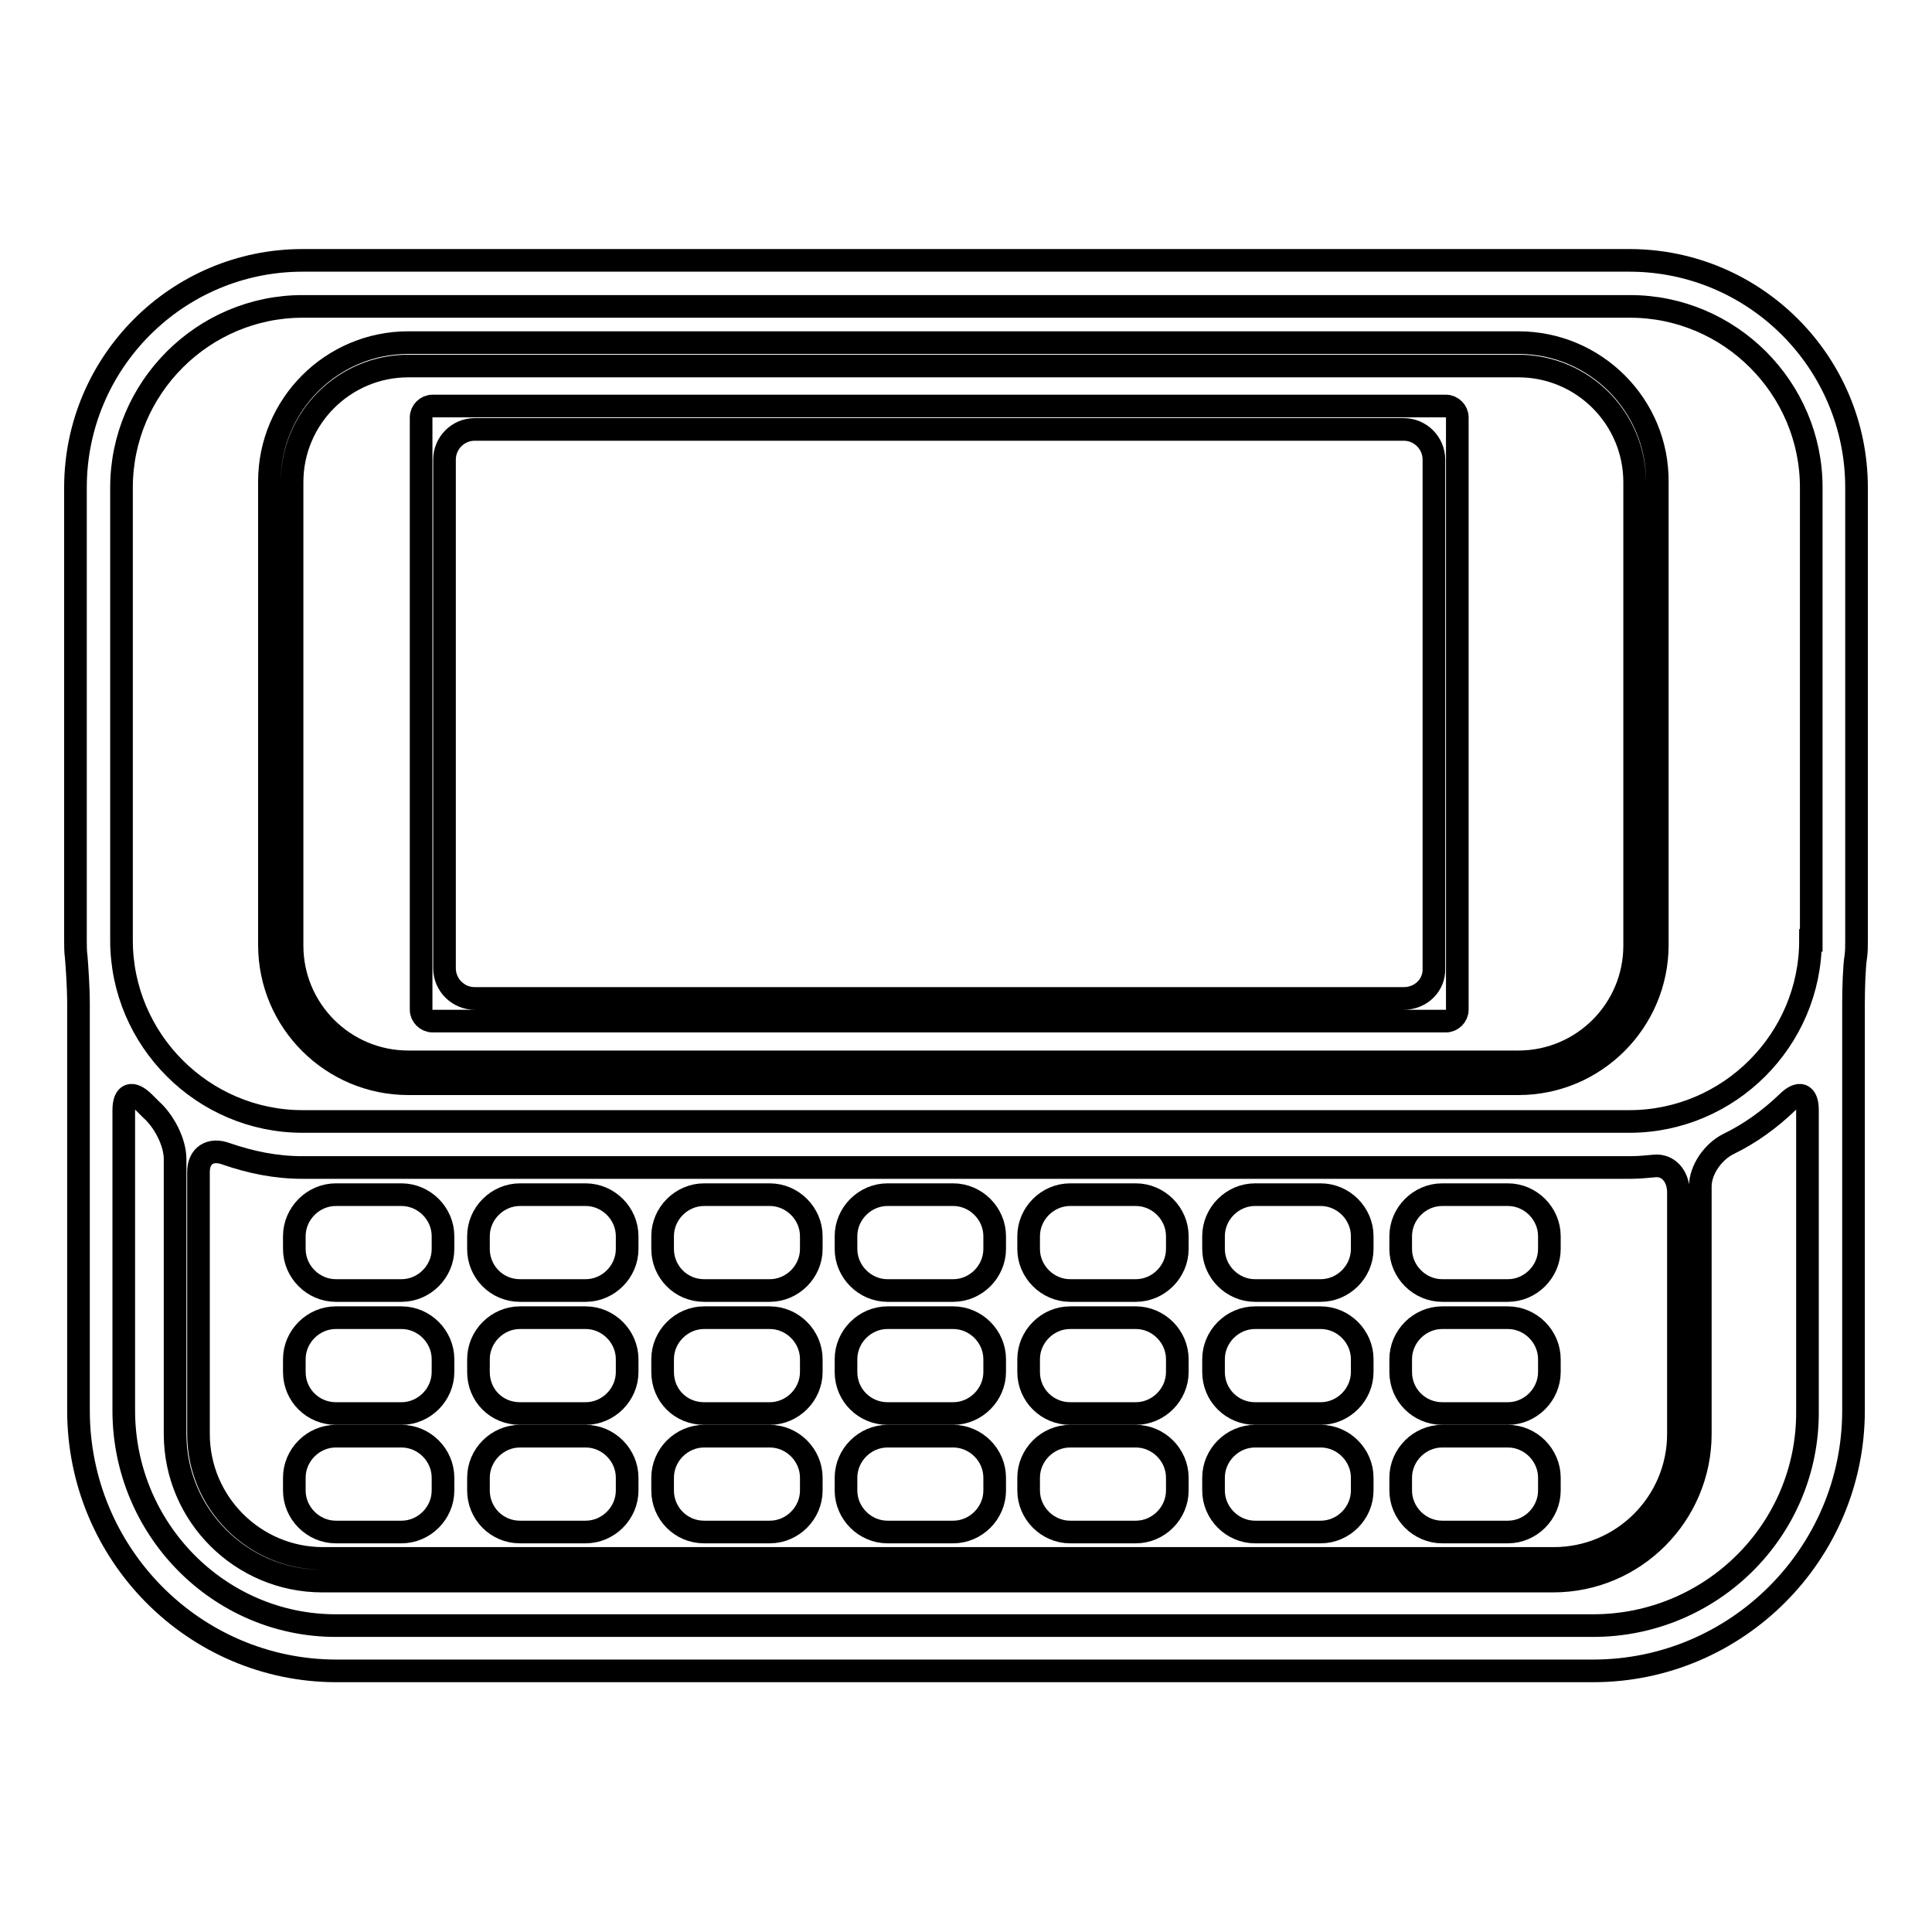 <?xml version="1.0" encoding="utf-8"?>
<!-- Svg Vector Icons : http://www.onlinewebfonts.com/icon -->
<!DOCTYPE svg PUBLIC "-//W3C//DTD SVG 1.1//EN" "http://www.w3.org/Graphics/SVG/1.1/DTD/svg11.dtd">
<svg version="1.1" xmlns="http://www.w3.org/2000/svg" xmlns:xlink="http://www.w3.org/1999/xlink" x="0px" y="0px" viewBox="0 0 256 256" enable-background="new 0 0 256 256" xml:space="preserve">
<g><g><g><g><path stroke-width="3" fill-opacity="0" stroke="#000000"  d="M201.2,45.4H54.1c-10.2,0-18.4,8.3-18.4,18.4v61.4c0,10.2,8.3,18.4,18.4,18.4h147.1c10.2,0,18.4-8.3,18.4-18.4V63.9C219.7,53.7,211.4,45.4,201.2,45.4z M216.6,125.3c0,8.5-6.9,15.4-15.4,15.4H54.1c-8.5,0-15.4-6.9-15.4-15.4V63.9c0-8.5,6.9-15.4,15.4-15.4h147.1c8.5,0,15.4,6.9,15.4,15.4V125.3z"/><path stroke-width="3" fill-opacity="0" stroke="#000000"  d="M40.1,34.5C23.5,34.5,10,48,10,64.6v60c0,0.7,0,1.5,0.1,2.2c0.1,1.2,0.3,4,0.3,6.2v53.9c0,19,15.3,34.5,34.2,34.5h166.5c19,0,34.5-15.5,34.5-34.5V133c0-2.2,0.1-5,0.3-6.2c0.1-0.7,0.1-1.4,0.1-2.2v-60c0-16.6-13.5-30.1-30.1-30.1H40.1z M211.1,215.4H44.5c-15.5,0-28.1-12.8-28.1-28.5v-39.8c0-2.2,1.1-2.6,2.7-1c0.3,0.3,0.6,0.6,0.9,0.9c1.7,1.5,3.2,4.3,3.2,6.6V190c0,10.8,8.8,19.5,19.5,19.5h163.1c10.8,0,19.5-8.8,19.5-19.5v-32.8c0-2.2,1.7-4.6,3.7-5.6c2.9-1.4,5.5-3.3,7.8-5.5c1.6-1.6,2.7-1.2,2.7,1V187C239.6,202.7,226.8,215.4,211.1,215.4z M26.3,155.3c0-2.2,1.6-3.2,3.7-2.4c3.2,1.1,6.5,1.8,10.1,1.8H216c1.1,0,2.1-0.1,3.2-0.2c1.8-0.2,3.2,1.3,3.2,3.5v32c0,9.1-7.4,16.5-16.5,16.5H42.8c-9.1,0-16.5-7.4-16.5-16.5V155.3z M239.9,124.6c0,13.2-10.8,24-24,24H40.1c-13.2,0-24-10.8-24-24v-60c0-13.2,10.8-24,24-24H216c13.2,0,24,10.8,24,24V124.6L239.9,124.6z"/><path stroke-width="3" fill-opacity="0" stroke="#000000"  d="M191.6,53.8H57.3c-0.8,0-1.5,0.7-1.5,1.5v78.5c0,0.8,0.7,1.5,1.5,1.5h134.3c0.8,0,1.5-0.7,1.5-1.5V55.3C193.1,54.5,192.4,53.8,191.6,53.8z M186,132.3H62.9c-2.2,0-4-1.8-4-4V60.9c0-2.2,1.8-4,4-4H186c2.2,0,4,1.8,4,4v67.4C190.1,130.5,188.3,132.3,186,132.3z"/><path stroke-width="3" fill-opacity="0" stroke="#000000"  d="M44.5,171h8.7c3,0,5.5-2.5,5.5-5.5v-1.7c0-3-2.5-5.5-5.5-5.5h-8.7c-3,0-5.5,2.5-5.5,5.5v1.7C39,168.5,41.5,171,44.5,171z"/><path stroke-width="3" fill-opacity="0" stroke="#000000"  d="M44.5,187.3h8.7c3,0,5.5-2.5,5.5-5.5v-1.7c0-3-2.5-5.5-5.5-5.5h-8.7c-3,0-5.5,2.5-5.5,5.5v1.7C39,184.9,41.5,187.3,44.5,187.3z"/><path stroke-width="3" fill-opacity="0" stroke="#000000"  d="M44.5,203h8.7c3,0,5.5-2.5,5.5-5.5v-1.7c0-3-2.5-5.5-5.5-5.5h-8.7c-3,0-5.5,2.5-5.5,5.5v1.7C39,200.5,41.5,203,44.5,203z"/><path stroke-width="3" fill-opacity="0" stroke="#000000"  d="M68.9,171h8.7c3,0,5.5-2.5,5.5-5.5v-1.7c0-3-2.5-5.5-5.5-5.5h-8.7c-3,0-5.5,2.5-5.5,5.5v1.7C63.4,168.5,65.8,171,68.9,171z"/><path stroke-width="3" fill-opacity="0" stroke="#000000"  d="M68.9,187.3h8.7c3,0,5.5-2.5,5.5-5.5v-1.7c0-3-2.5-5.5-5.5-5.5h-8.7c-3,0-5.5,2.5-5.5,5.5v1.7C63.4,184.9,65.8,187.3,68.9,187.3z"/><path stroke-width="3" fill-opacity="0" stroke="#000000"  d="M68.9,203h8.7c3,0,5.5-2.5,5.5-5.5v-1.7c0-3-2.5-5.5-5.5-5.5h-8.7c-3,0-5.5,2.5-5.5,5.5v1.7C63.4,200.5,65.8,203,68.9,203z"/><path stroke-width="3" fill-opacity="0" stroke="#000000"  d="M93.3,171h8.7c3,0,5.5-2.5,5.5-5.5v-1.7c0-3-2.5-5.5-5.5-5.5h-8.7c-3,0-5.5,2.5-5.5,5.5v1.7C87.8,168.5,90.2,171,93.3,171z"/><path stroke-width="3" fill-opacity="0" stroke="#000000"  d="M93.3,187.3h8.7c3,0,5.5-2.5,5.5-5.5v-1.7c0-3-2.5-5.5-5.5-5.5h-8.7c-3,0-5.5,2.5-5.5,5.5v1.7C87.8,184.9,90.2,187.3,93.3,187.3z"/><path stroke-width="3" fill-opacity="0" stroke="#000000"  d="M93.3,203h8.7c3,0,5.5-2.5,5.5-5.5v-1.7c0-3-2.5-5.5-5.5-5.5h-8.7c-3,0-5.5,2.5-5.5,5.5v1.7C87.8,200.5,90.2,203,93.3,203z"/><path stroke-width="3" fill-opacity="0" stroke="#000000"  d="M117.6,171h8.7c3,0,5.5-2.5,5.5-5.5v-1.7c0-3-2.5-5.5-5.5-5.5h-8.7c-3,0-5.5,2.5-5.5,5.5v1.7C112.1,168.5,114.6,171,117.6,171z"/><path stroke-width="3" fill-opacity="0" stroke="#000000"  d="M117.6,187.3h8.7c3,0,5.5-2.5,5.5-5.5v-1.7c0-3-2.5-5.5-5.5-5.5h-8.7c-3,0-5.5,2.5-5.5,5.5v1.7C112.1,184.9,114.6,187.3,117.6,187.3z"/><path stroke-width="3" fill-opacity="0" stroke="#000000"  d="M117.6,203h8.7c3,0,5.5-2.5,5.5-5.5v-1.7c0-3-2.5-5.5-5.5-5.5h-8.7c-3,0-5.5,2.5-5.5,5.5v1.7C112.1,200.5,114.6,203,117.6,203z"/><path stroke-width="3" fill-opacity="0" stroke="#000000"  d="M141.8,171h8.7c3,0,5.5-2.5,5.5-5.5v-1.7c0-3-2.5-5.5-5.5-5.5h-8.7c-3,0-5.5,2.5-5.5,5.5v1.7C136.3,168.5,138.8,171,141.8,171z"/><path stroke-width="3" fill-opacity="0" stroke="#000000"  d="M141.8,187.3h8.7c3,0,5.5-2.5,5.5-5.5v-1.7c0-3-2.5-5.5-5.5-5.5h-8.7c-3,0-5.5,2.5-5.5,5.5v1.7C136.3,184.9,138.8,187.3,141.8,187.3z"/><path stroke-width="3" fill-opacity="0" stroke="#000000"  d="M141.8,203h8.7c3,0,5.5-2.5,5.5-5.5v-1.7c0-3-2.5-5.5-5.5-5.5h-8.7c-3,0-5.5,2.5-5.5,5.5v1.7C136.3,200.5,138.8,203,141.8,203z"/><path stroke-width="3" fill-opacity="0" stroke="#000000"  d="M166.3,171h8.7c3,0,5.5-2.5,5.5-5.5v-1.7c0-3-2.5-5.5-5.5-5.5h-8.7c-3,0-5.5,2.5-5.5,5.5v1.7C160.8,168.5,163.3,171,166.3,171z"/><path stroke-width="3" fill-opacity="0" stroke="#000000"  d="M166.3,187.3h8.7c3,0,5.5-2.5,5.5-5.5v-1.7c0-3-2.5-5.5-5.5-5.5h-8.7c-3,0-5.5,2.5-5.5,5.5v1.7C160.8,184.9,163.3,187.3,166.3,187.3z"/><path stroke-width="3" fill-opacity="0" stroke="#000000"  d="M166.3,203h8.7c3,0,5.5-2.5,5.5-5.5v-1.7c0-3-2.5-5.5-5.5-5.5h-8.7c-3,0-5.5,2.5-5.5,5.5v1.7C160.8,200.5,163.3,203,166.3,203z"/><path stroke-width="3" fill-opacity="0" stroke="#000000"  d="M191.1,171h8.7c3,0,5.5-2.5,5.5-5.5v-1.7c0-3-2.5-5.5-5.5-5.5h-8.7c-3,0-5.5,2.5-5.5,5.5v1.7C185.6,168.5,188.1,171,191.1,171z"/><path stroke-width="3" fill-opacity="0" stroke="#000000"  d="M191.1,187.3h8.7c3,0,5.5-2.5,5.5-5.5v-1.7c0-3-2.5-5.5-5.5-5.5h-8.7c-3,0-5.5,2.5-5.5,5.5v1.7C185.6,184.9,188.1,187.3,191.1,187.3z"/><path stroke-width="3" fill-opacity="0" stroke="#000000"  d="M191.1,203h8.7c3,0,5.5-2.5,5.5-5.5v-1.7c0-3-2.5-5.5-5.5-5.5h-8.7c-3,0-5.5,2.5-5.5,5.5v1.7C185.6,200.5,188.1,203,191.1,203z"/></g></g><g></g><g></g><g></g><g></g><g></g><g></g><g></g><g></g><g></g><g></g><g></g><g></g><g></g><g></g><g></g></g></g>
</svg>